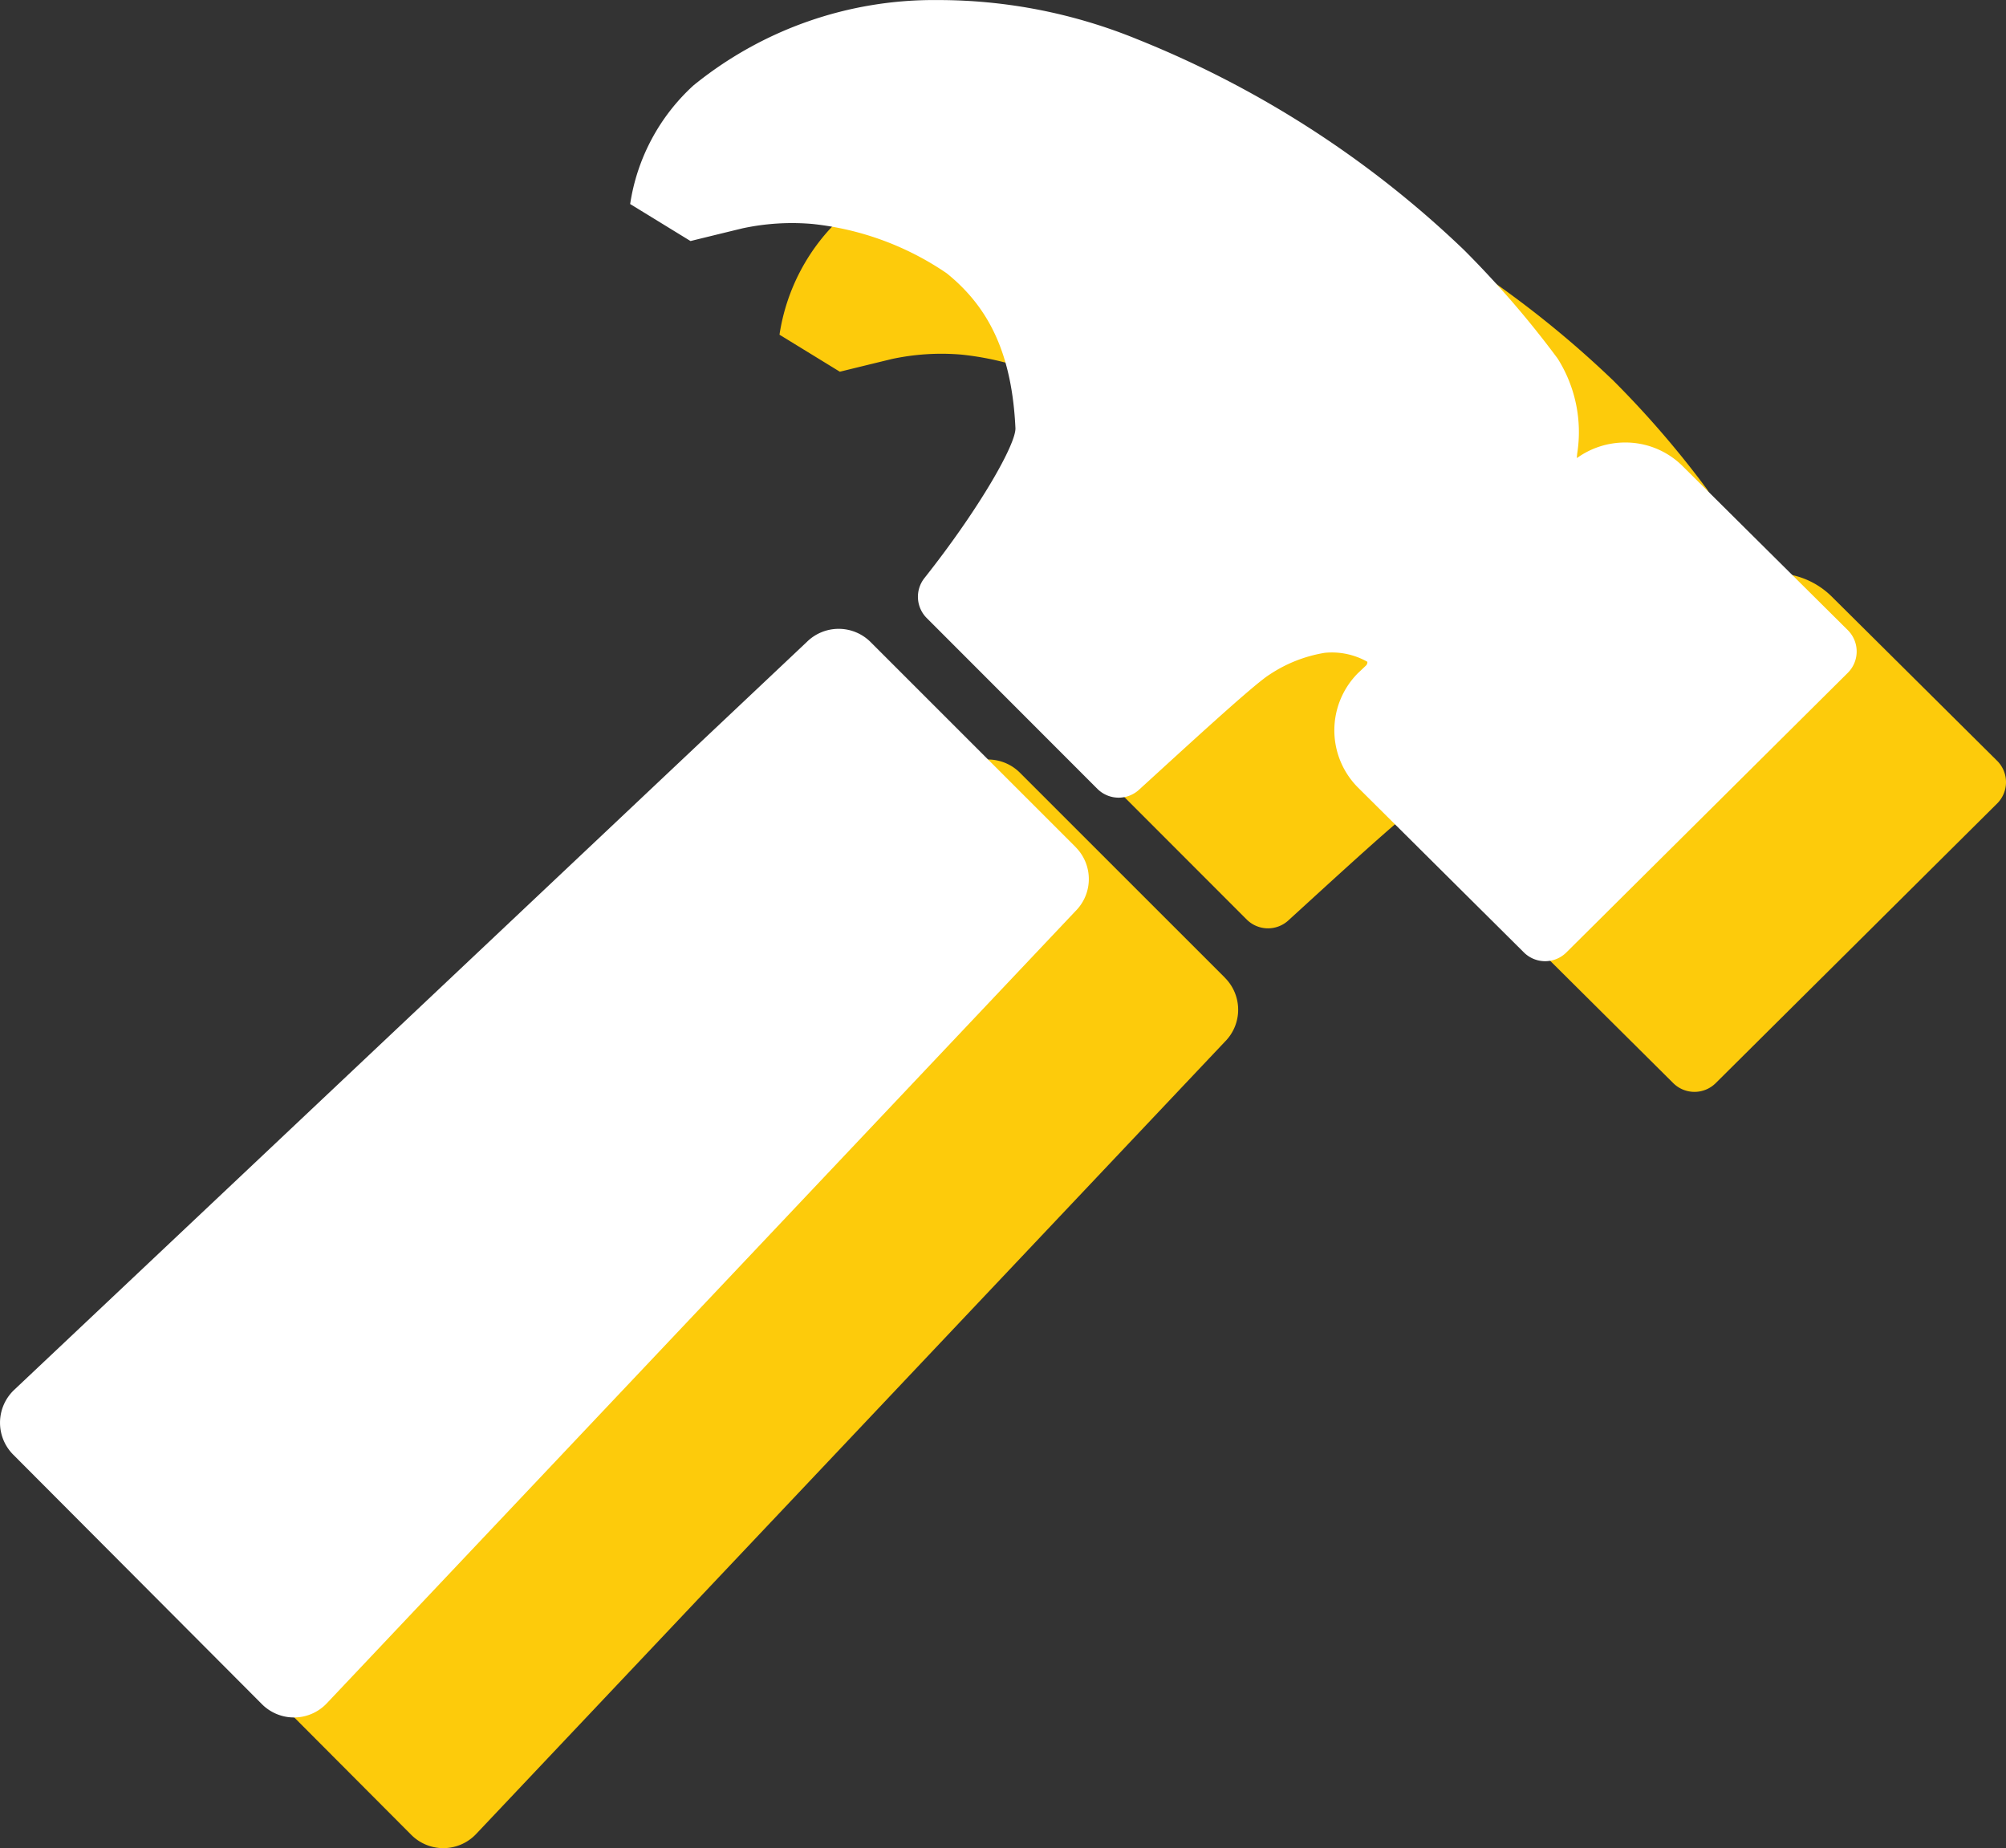 <svg xmlns="http://www.w3.org/2000/svg" width="107.46" height="99" viewBox="0 0 107.46 99">
  <rect x="0" y="0" width="107.46" height="99" fill="#333333" stroke="none"/>
  <g id="Group_974" data-name="Group 974" transform="translate(12 -1.979)">
    <path id="Icon_ion-hammer-sharp" data-name="Icon ion-hammer-sharp" d="M58.23,47.624,47.251,36.647a2.421,2.421,0,0,0-3.43,0L1.371,76.7a2.421,2.421,0,0,0-.054,3.47L14.642,93.538a2.421,2.421,0,0,0,3.474-.046l40.11-42.44a2.421,2.421,0,0,0,0-3.428ZM99.6,36.009l-8.855-8.792a4.33,4.33,0,0,0-3.083-1.263,4.416,4.416,0,0,0-2.58.835c0-.087.012-.171.018-.246a7.375,7.375,0,0,0-1.049-5.088,52.052,52.052,0,0,0-5-5.8.121.121,0,0,0-.016-.016,54.611,54.611,0,0,0-17.5-11.286,28.154,28.154,0,0,0-10.713-2.1A20.409,20.409,0,0,0,37.758,6.826a10.773,10.773,0,0,0-3.391,6.353L37.6,15.162s1.626-.4,2.8-.684a12.656,12.656,0,0,1,3.722-.232,15.65,15.65,0,0,1,7.2,2.641c2.36,1.9,3.5,4.457,3.684,8.29.04.853-1.921,4.307-4.874,8.038a1.614,1.614,0,0,0,.123,2.143L59.4,44.511a1.614,1.614,0,0,0,2.219.05c2.435-2.219,6.151-5.649,6.995-6.172a7.514,7.514,0,0,1,2.966-1.17,3.87,3.87,0,0,1,2.278.48.25.25,0,0,1-.063.192l-.367.349-.061.056a4.342,4.342,0,0,0,.01,6.161l8.867,8.812a1.614,1.614,0,0,0,2.276,0L99.587,38.3a1.614,1.614,0,0,0,.012-2.292Z" transform="translate(-4.61 6.729)" fill="#fdcb0b"/>
    <path id="Icon_ion-hammer-sharp-2" data-name="Icon ion-hammer-sharp" d="M58.23,47.624,47.251,36.647a2.421,2.421,0,0,0-3.43,0L1.371,76.7a2.421,2.421,0,0,0-.054,3.47L14.642,93.538a2.421,2.421,0,0,0,3.474-.046l40.11-42.44a2.421,2.421,0,0,0,0-3.428ZM99.6,36.009l-8.855-8.792a4.33,4.33,0,0,0-3.083-1.263,4.416,4.416,0,0,0-2.58.835c0-.087.012-.171.018-.246a7.375,7.375,0,0,0-1.049-5.088,52.052,52.052,0,0,0-5-5.8.121.121,0,0,0-.016-.016,54.611,54.611,0,0,0-17.5-11.286,28.154,28.154,0,0,0-10.713-2.1A20.409,20.409,0,0,0,37.758,6.826a10.773,10.773,0,0,0-3.391,6.353L37.6,15.162s1.626-.4,2.8-.684a12.656,12.656,0,0,1,3.722-.232,15.65,15.65,0,0,1,7.2,2.641c2.36,1.9,3.5,4.457,3.684,8.29.04.853-1.921,4.307-4.874,8.038a1.614,1.614,0,0,0,.123,2.143L59.4,44.511a1.614,1.614,0,0,0,2.219.05c2.435-2.219,6.151-5.649,6.995-6.172a7.514,7.514,0,0,1,2.966-1.17,3.87,3.87,0,0,1,2.278.48.25.25,0,0,1-.063.192l-.367.349-.061.056a4.342,4.342,0,0,0,.01,6.161l8.867,8.812a1.614,1.614,0,0,0,2.276,0L99.587,38.3a1.614,1.614,0,0,0,.012-2.292Z" transform="translate(-12.61 -0.271)" fill="#fff"/>
  </g>
</svg>
